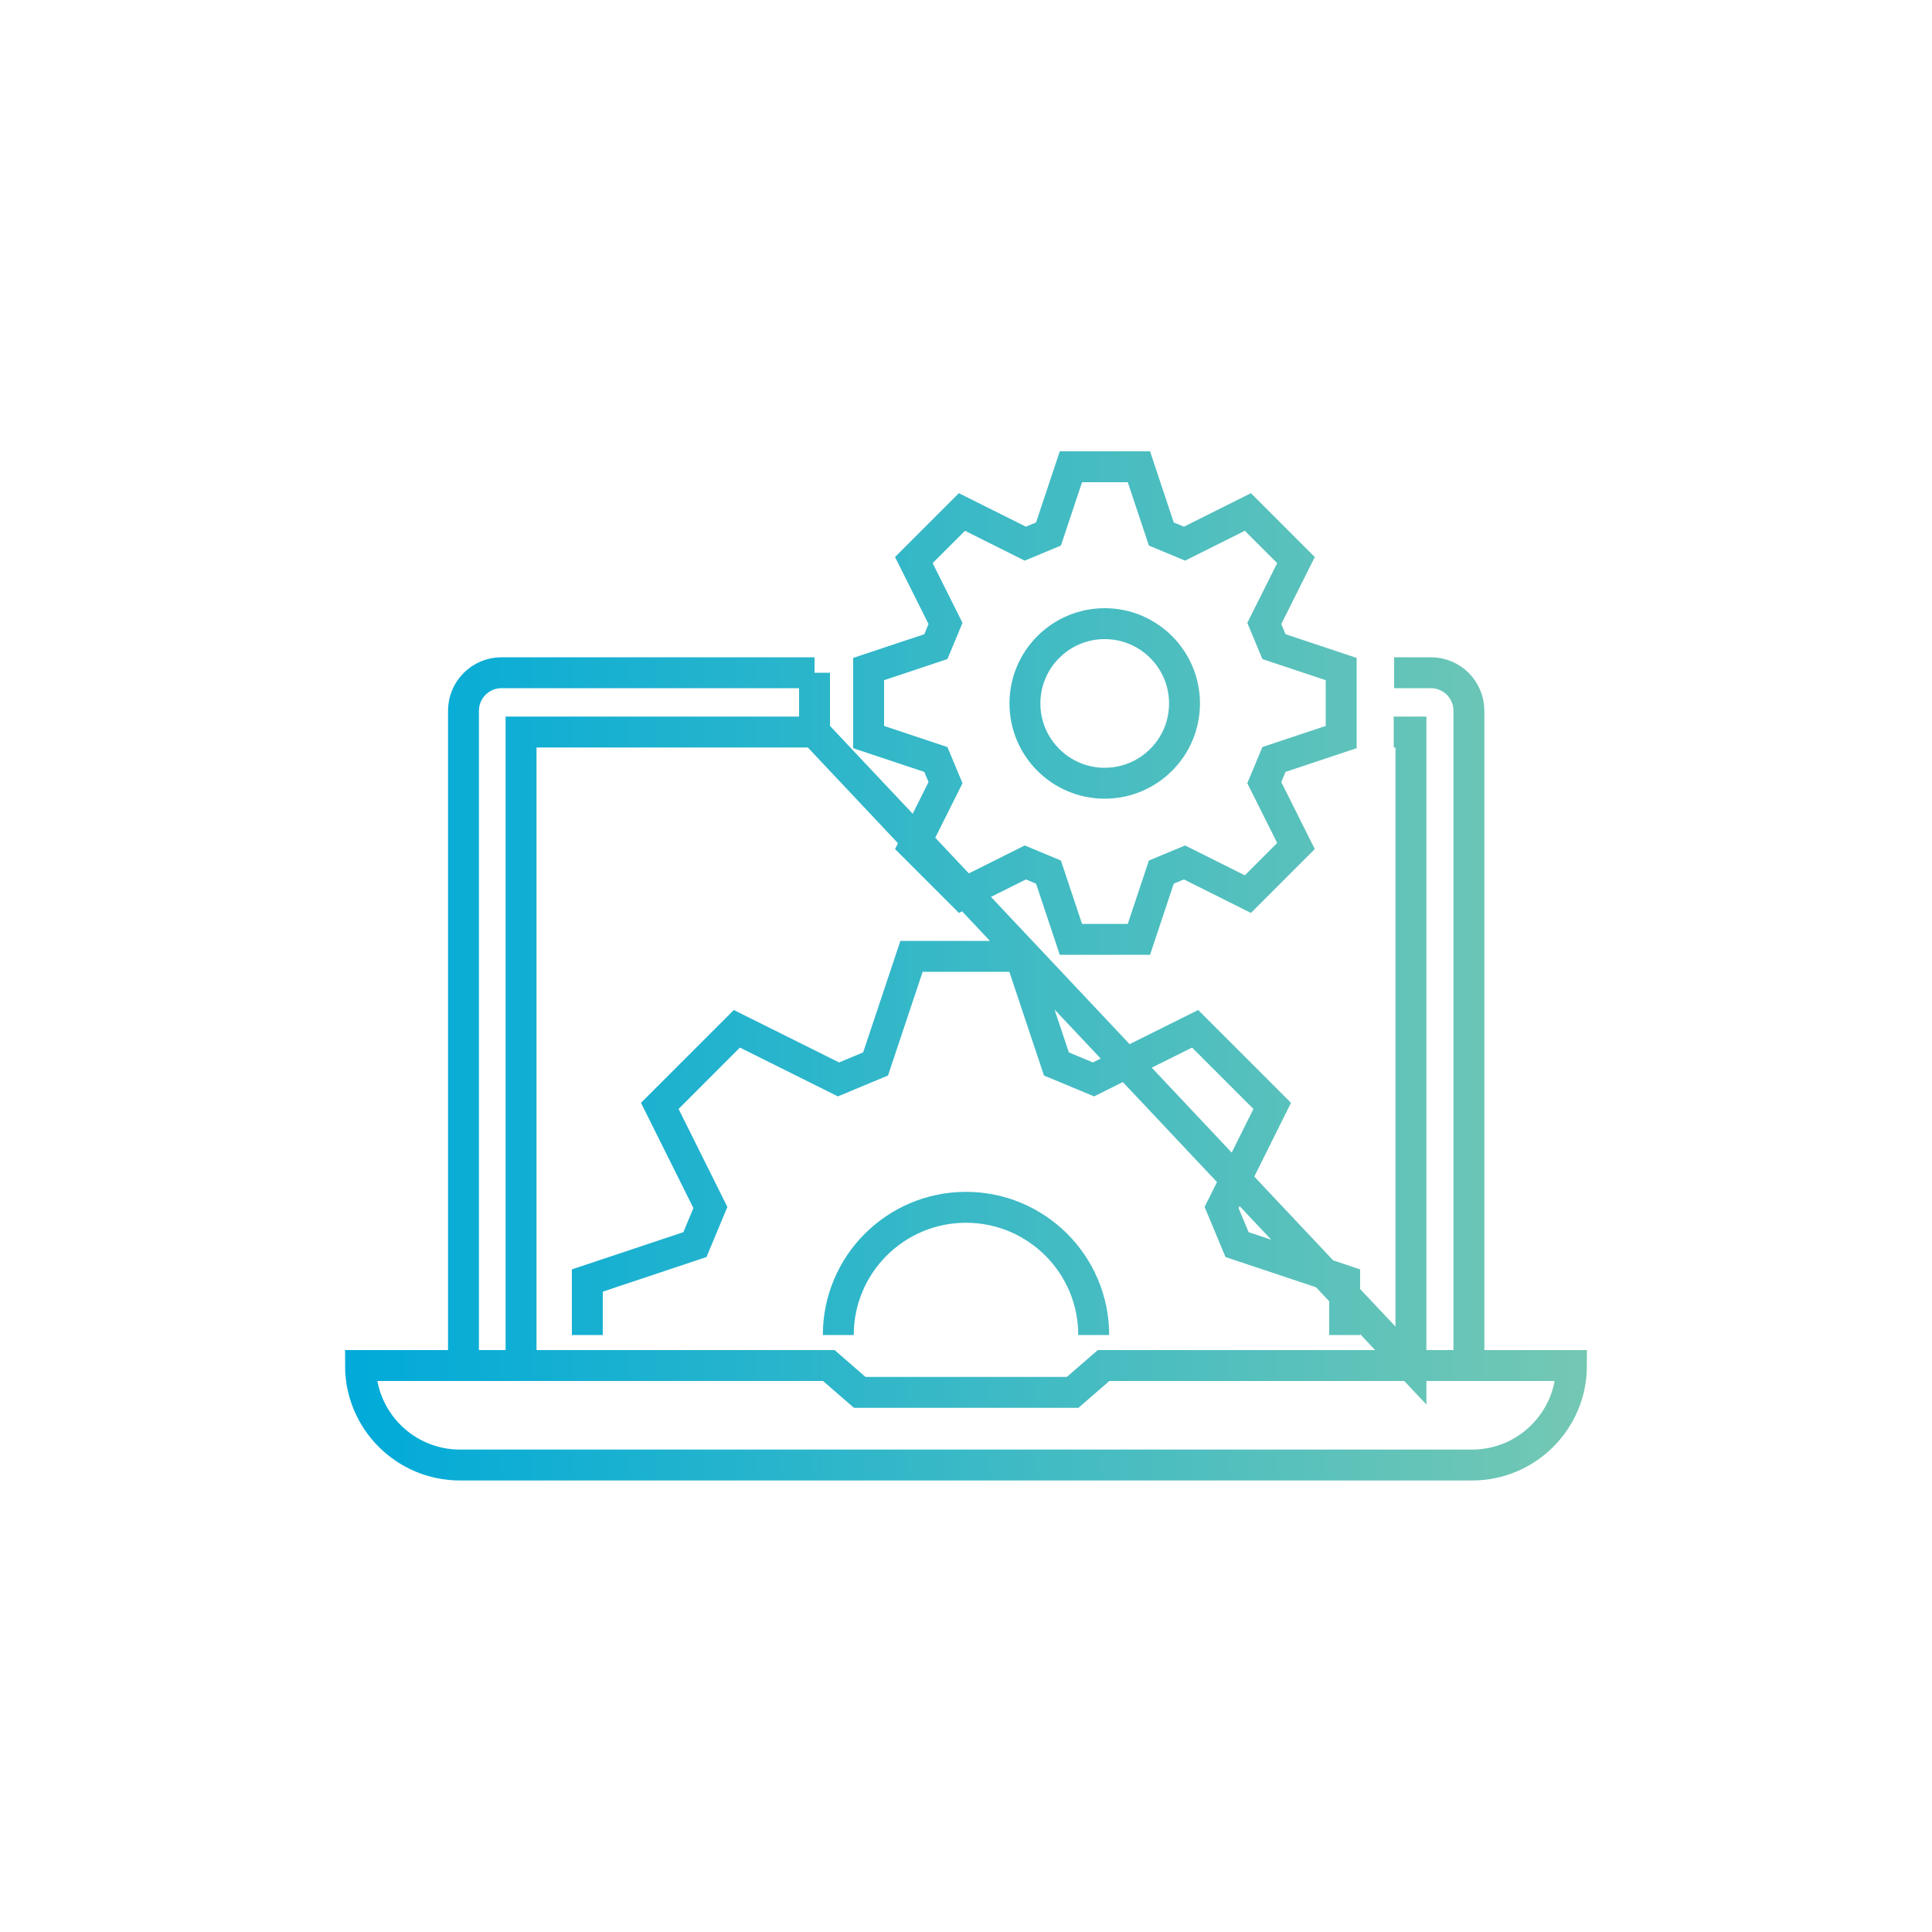 <?xml version="1.0" encoding="UTF-8"?>
<svg id="Layer_1" data-name="Layer 1" xmlns="http://www.w3.org/2000/svg" xmlns:xlink="http://www.w3.org/1999/xlink" viewBox="0 0 100 100">
  <defs>
    <style>
      .cls-1 {
        fill: none;
        stroke: url(#linear-gradient);
        stroke-miterlimit: 10;
        stroke-width: 1.6px;
      }
    </style>
    <linearGradient id="linear-gradient" x1="17.86" y1="50" x2="82.14" y2="50" gradientUnits="userSpaceOnUse">
      <stop offset="0" stop-color="#00aad9"/>
      <stop offset="1" stop-color="#74c8b3"/>
    </linearGradient>
  </defs>
  <path class="cls-1" d="M30.4,69.1v-2.82l5.57-1.86.8-1.92-2.62-5.26,3.99-3.99,5.26,2.62,1.92-.8,1.86-5.57h5.64l1.86,5.57,1.92.8,5.26-2.62,3.99,3.99-2.62,5.26.8,1.92,5.57,1.86v2.82M56.61,69.1c0-3.65-2.96-6.61-6.61-6.61s-6.61,2.96-6.61,6.61M60.11,27.64l-1.16-3.48h-3.52l-1.16,3.48-1.2.5-3.28-1.64-2.49,2.49,1.64,3.28-.5,1.2-3.48,1.16v3.52l3.48,1.16.5,1.2-1.64,3.28,2.49,2.49,3.28-1.64,1.2.5,1.16,3.48h3.52l1.16-3.48,1.2-.5,3.28,1.64,2.49-2.49-1.64-3.28.5-1.2,3.48-1.16v-3.52l-3.48-1.16-.5-1.2,1.64-3.28-2.49-2.49-3.28,1.64-1.2-.5ZM57.18,32.28c-2.28,0-4.13,1.85-4.13,4.13s1.85,4.13,4.13,4.13,4.13-1.85,4.13-4.13-1.85-4.13-4.13-4.13ZM40.15,70.68h-21.49c0,2.85,2.31,5.15,5.15,5.15h52.38c2.85,0,5.15-2.31,5.15-5.15h-20.92M42.16,34.82h-16.2c-1.09,0-1.97.88-1.97,1.97v33.89h18.91l1.6,1.39h11.02l1.6-1.39h18.91v-33.89c0-1.09-.88-1.97-1.97-1.97h-1.9M42.16,34.82,42.16,37.89,73.03,70.68v-32.79h-.89M42.16,37.89h-15.19v32.79"/>
</svg>